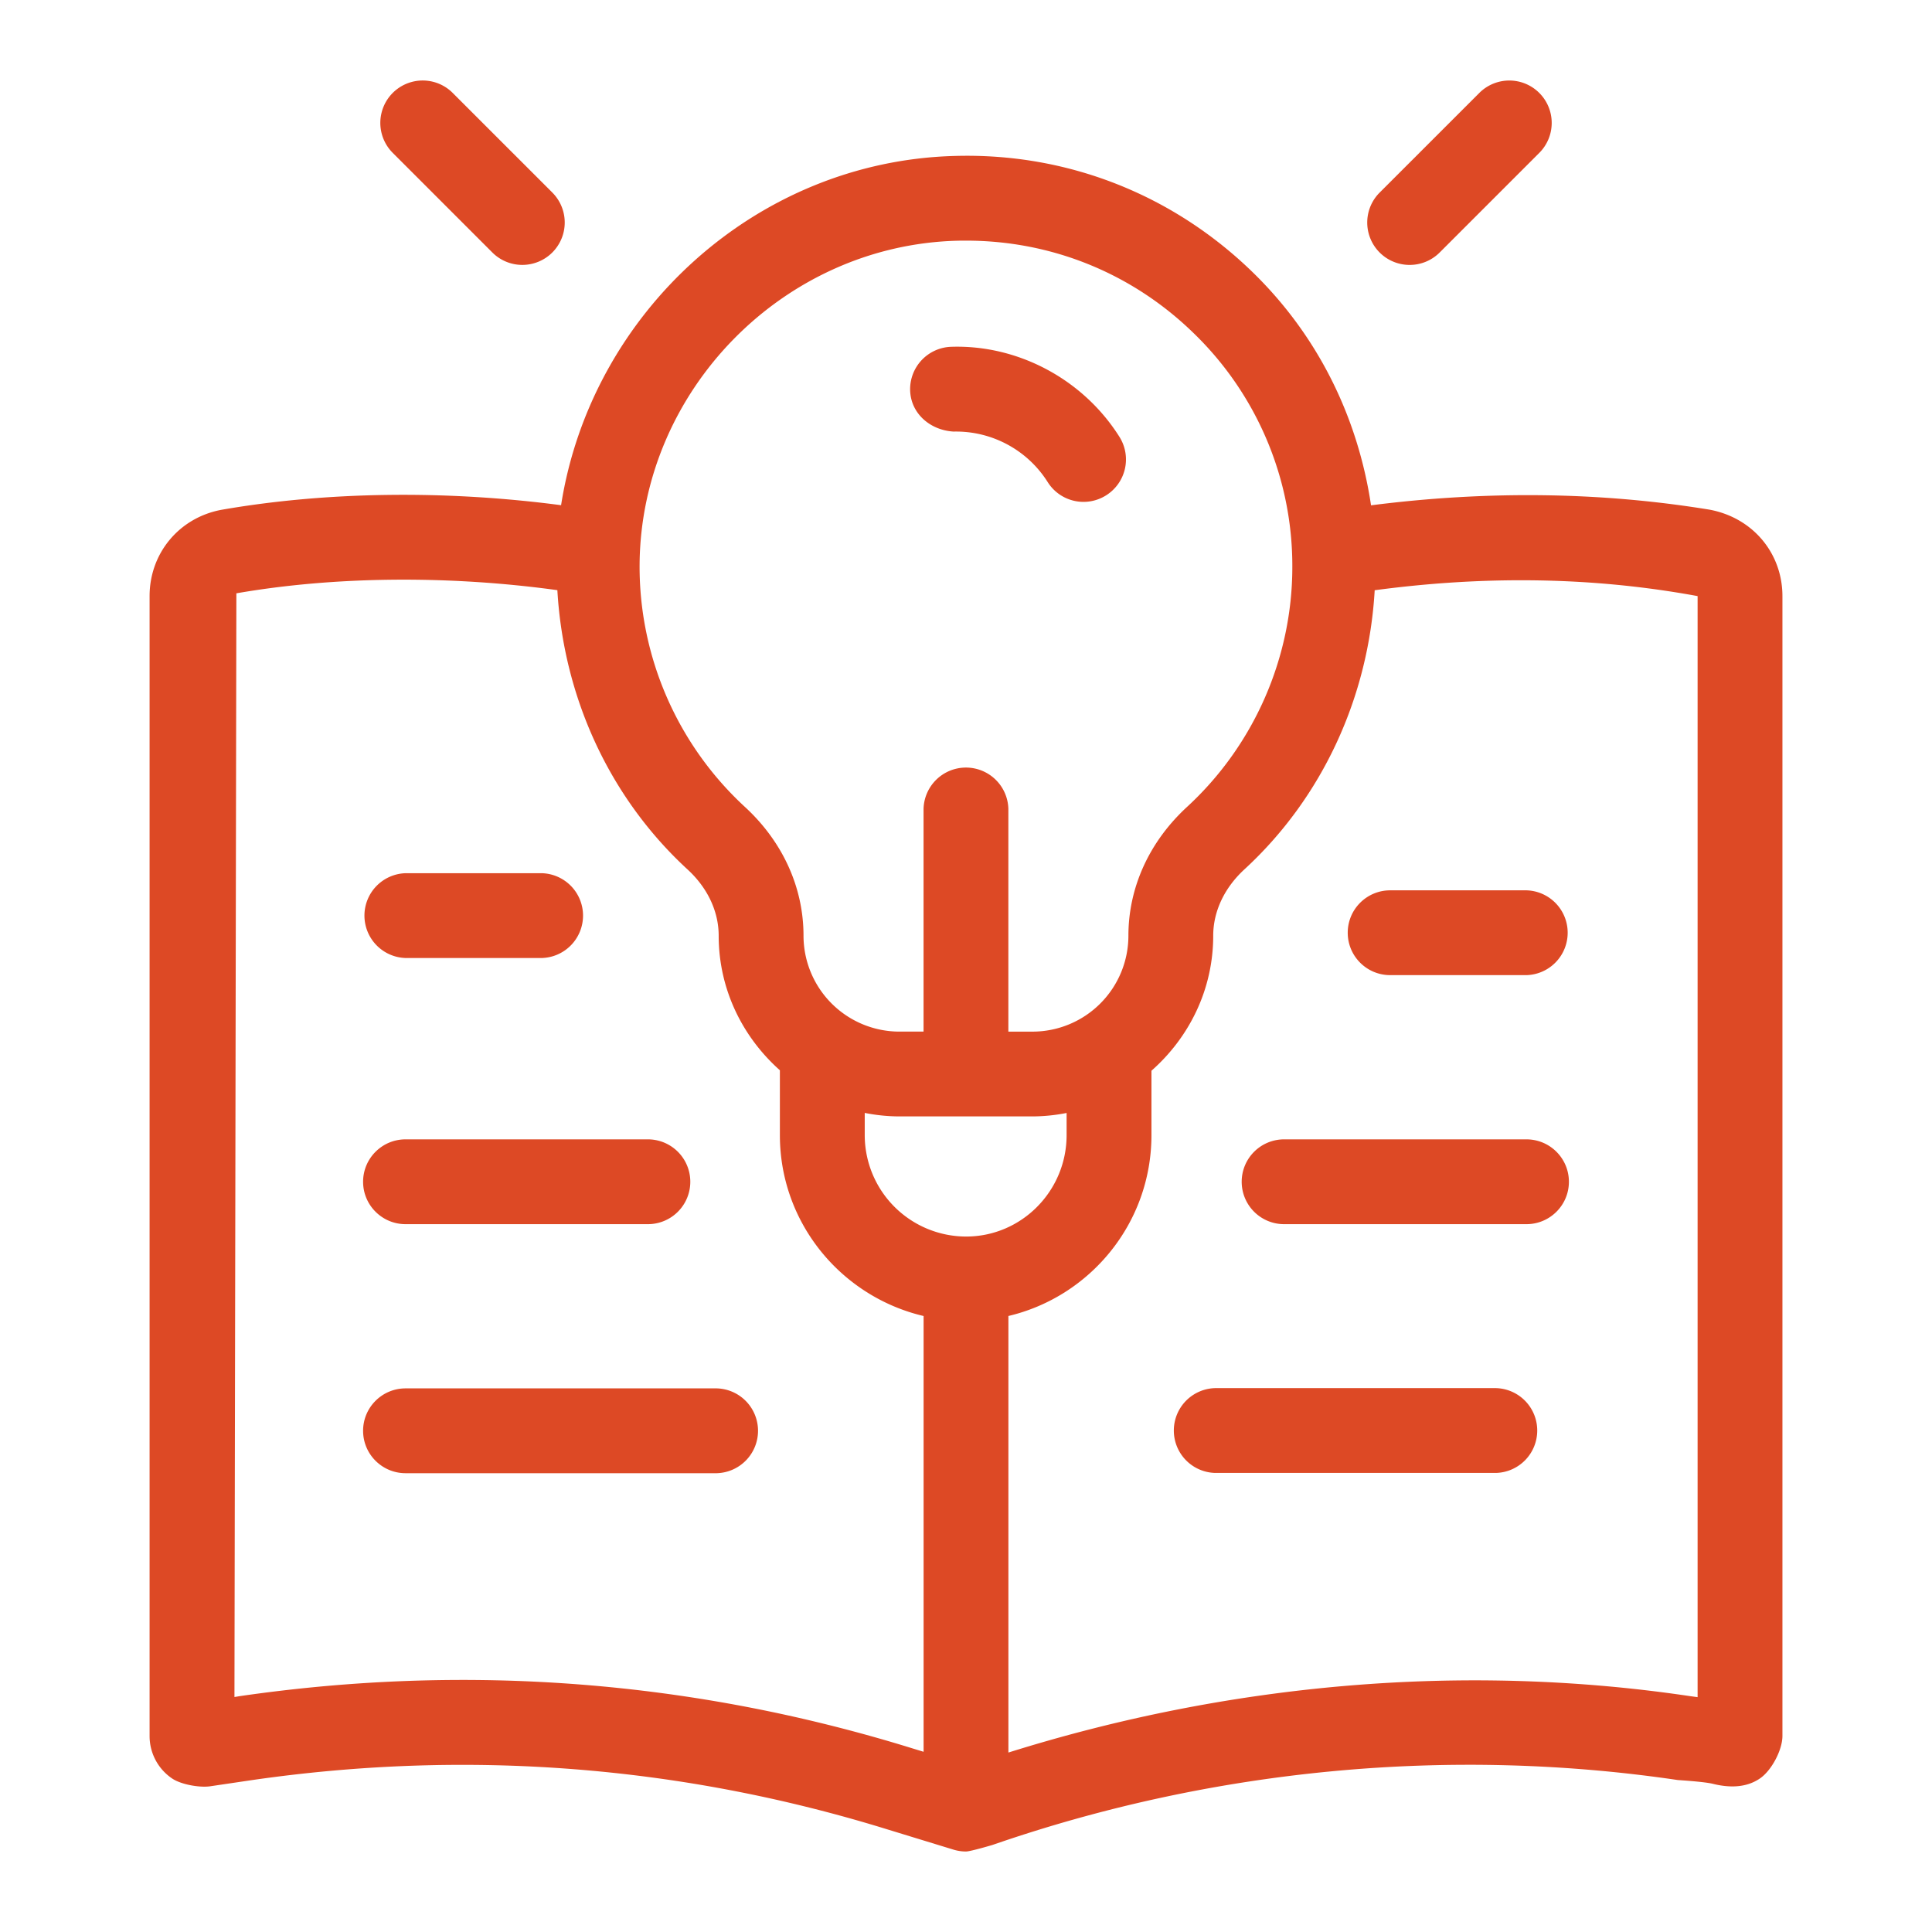 <svg xmlns="http://www.w3.org/2000/svg" width="512" height="512" fill="none"><path fill="#DD4925" d="M130.475 66.912a11.205 11.205 0 0 0 7.946 3.29 11.234 11.234 0 0 0 7.947-19.178l-26.4-26.4a11.234 11.234 0 0 0-15.888 15.888l26.395 26.4Zm243.093 3.296c2.88 0 5.76-1.099 7.957-3.29l26.4-26.4a11.23 11.23 0 0 0 0-15.889 11.23 11.23 0 0 0-12.243-2.435 11.245 11.245 0 0 0-3.645 2.435l-26.41 26.4a11.225 11.225 0 0 0-2.44 12.244 11.23 11.23 0 0 0 10.381 6.935Zm-120.821 44.165a28.716 28.716 0 0 1 24.89 13.366 11.207 11.207 0 0 0 7.02 4.984 11.197 11.197 0 0 0 8.484-1.459 11.232 11.232 0 0 0 3.526-15.488c-9.579-15.216-26.822-24.437-44.539-23.872a11.247 11.247 0 0 0-10.933 11.541c.181 6.192 5.381 10.598 11.552 10.928Z"/><path fill="#DD4925" d="M453.109 135.077c-29.418-4.816-59.562-5.029-89.77-1.162-3.499-23.371-14.064-44.928-31.339-61.744-21.253-20.688-49.296-31.707-78.976-30.843-52.699 1.397-96.373 41.68-104.331 92.555-30.554-4.027-62.165-3.643-90.101 1.237-11.157 2.128-18.95 11.525-18.95 22.859v302.069c0 4.528 2.225 8.741 5.985 11.28 2.33 1.579 7.173 2.443 9.989 2.069l11.195-1.658c57.05-8.235 113.712-3.856 168.474 13.104l17.424 5.338c1.067.32 2.182.486 3.291.486 1.195 0 7.04-1.744 7.04-1.744 58.379-20.208 121.152-26.123 181.616-17.19 0 0 6.971.432 9.221.987 4.315 1.072 8.795 1.125 12.502-1.397 3.088-2.086 5.984-7.547 5.984-11.28v-302.07c-.006-11.333-7.798-20.73-19.254-22.896Zm-199.482-71.28c.794-.026 1.589-.026 2.389-.026 22.677 0 44.016 8.645 60.299 24.506a85.801 85.801 0 0 1 26.165 61.974c0 24.09-10.165 47.269-27.909 63.594-10.016 9.232-15.531 21.35-15.531 34.139a25.439 25.439 0 0 1-25.408 25.408h-6.405v-59.083a11.246 11.246 0 0 0-11.238-10.896 11.243 11.243 0 0 0-11.237 10.896v59.078h-6.405a25.44 25.44 0 0 1-25.408-25.408c0-12.8-5.515-24.918-15.531-34.139a86.629 86.629 0 0 1-27.909-64.309c.378-46.054 38.112-84.512 84.128-85.734Zm2.4 263.899a26.903 26.903 0 0 1-26.864-26.88v-5.883c3.022.605 6.096.916 9.178.928h35.291a47.938 47.938 0 0 0 9.029-.912v5.867c0 14.821-11.952 26.88-26.634 26.88ZM63.547 449.493l-1.414.235.507-292.491c25.957-4.517 56.16-4.821 85.067-.837 1.621 28.123 13.637 54.821 34.48 73.995 5.338 4.896 8.272 11.157 8.272 17.589 0 14.224 6.352 26.869 16.218 35.648v17.189c0 23.328 16.315 42.806 38.086 47.936V464.24l-2.87-.875c-57.941-17.973-117.925-22.629-178.346-13.872Zm386.336.272-2.006-.272c-60.08-8.933-122.218-3.381-180.64 14.95V348.752c21.68-5.125 37.91-24.603 37.91-47.936v-17.061c9.962-8.779 16.368-21.483 16.368-35.776 0-6.438 2.949-12.694 8.288-17.606 20.8-19.141 32.885-45.861 34.506-73.952 28.678-3.84 57.323-3.653 85.574 1.552v291.792Z"/><path fill="#DD4925" d="M107.477 253.883h36.139a11.246 11.246 0 0 0 10.896-11.238 11.243 11.243 0 0 0-10.896-11.237h-36.139a11.24 11.24 0 0 0-10.896 11.237 11.245 11.245 0 0 0 10.896 11.238Zm0 70.533h64.224a11.237 11.237 0 1 0 0-22.475h-64.224c-6.213 0-11.253 5.035-11.253 11.238 0 6.202 5.04 11.237 11.253 11.237Zm82.512 43.52h-82.512c-6.213 0-11.253 5.035-11.253 11.237 0 6.203 5.035 11.238 11.253 11.238h82.512a11.244 11.244 0 0 0 7.725-19.064 11.24 11.24 0 0 0-7.725-3.411Zm167.174-120.752c0 6.203 5.034 11.237 11.253 11.237h36.128a11.242 11.242 0 0 0 0-22.474h-36.128c-6.219 0-11.253 5.034-11.253 11.237Zm47.36 54.757h-64.224a11.234 11.234 0 0 0-7.946 3.292 11.234 11.234 0 0 0 0 15.892 11.237 11.237 0 0 0 7.946 3.291h64.224c6.213 0 11.253-5.035 11.253-11.237 0-6.203-5.04-11.238-11.253-11.238Zm-8.038 65.926h-74.501a11.242 11.242 0 0 0 0 22.474h74.501a11.24 11.24 0 0 0 10.897-11.237 11.24 11.24 0 0 0-10.897-11.237Z"/></svg>